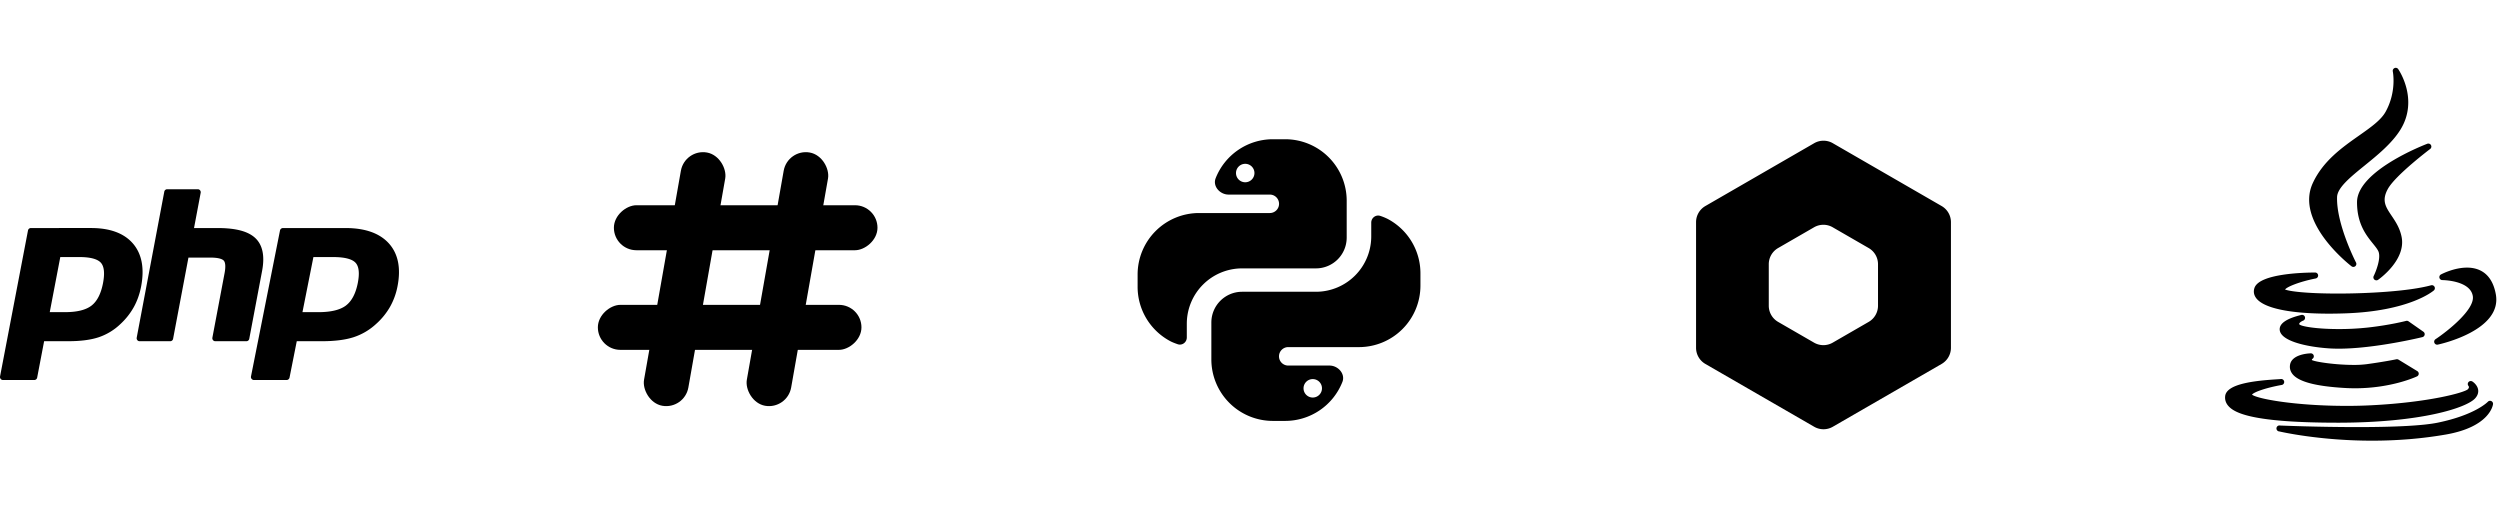 <svg width="295" height="60" fill="none" xmlns="http://www.w3.org/2000/svg"><path d="M278.368 15.997c-1.994 1.402-4.254 2.992-5.465 5.622-2.104 4.588 4.304 9.593 4.578 9.804a.355.355 0 00.443-.009.355.355 0 00.087-.434c-.024-.045-2.324-4.512-2.238-7.717.03-1.117 1.592-2.383 3.246-3.724 1.515-1.227 3.232-2.62 4.237-4.247 2.205-3.584-.246-7.108-.271-7.143a.355.355 0 00-.635.279c.005.023.482 2.353-.844 4.754-.547.992-1.747 1.837-3.138 2.815z" fill="#000"/><path d="M286.763 17.577a.355.355 0 00-.339-.614c-.338.13-8.295 3.196-8.295 6.902 0 2.555 1.091 3.905 1.888 4.89.312.387.582.72.671 1.005.25.822-.343 2.306-.592 2.809a.354.354 0 00.519.448c.136-.095 3.343-2.363 2.768-5.094-.214-1.039-.724-1.797-1.175-2.467-.697-1.037-1.201-1.786-.437-3.17.896-1.614 4.951-4.679 4.992-4.71z" fill="#000"/><path d="M266.025 33.982c-.137.409-.072.814.186 1.172.862 1.198 3.918 1.857 8.603 1.857h.001c.635 0 1.305-.013 1.992-.037 7.491-.268 10.27-2.602 10.385-2.701a.354.354 0 00-.325-.609c-2.639.72-7.565.976-10.982.976-3.824 0-5.772-.275-6.248-.479.244-.336 1.753-.935 3.623-1.303a.354.354 0 00-.068-.7c-1.096 0-6.593.087-7.167 1.824zm25.081-2.404c-1.545 0-3.011.774-3.072.807a.353.353 0 00.166.666c.033 0 3.296.026 3.592 1.89.262 1.61-3.088 4.215-4.4 5.084a.353.353 0 00.269.64c.311-.066 7.62-1.676 6.847-5.932-.471-2.608-2.11-3.155-3.402-3.155zm-4.998 7.922a.353.353 0 00-.144-.354l-1.753-1.227a.355.355 0 00-.294-.052c-.018.004-1.851.486-4.511.782a31.3 31.3 0 01-3.421.18c-2.66 0-4.399-.312-4.653-.541-.033-.065-.023-.094-.017-.11.046-.128.293-.28.452-.34a.354.354 0 00-.206-.676c-1.758.424-2.617 1.017-2.555 1.763.111 1.322 3.174 2 5.763 2.18.372.026.775.039 1.196.039 4.306 0 9.825-1.351 9.88-1.365a.352.352 0 00.263-.278zm-13.24 2.844a.353.353 0 00-.203-.65c-.235.006-2.305.1-2.45 1.418-.044.393.069.753.336 1.069.743.88 2.749 1.404 6.131 1.6.4.024.807.036 1.208.036 4.301 0 7.197-1.346 7.318-1.404a.353.353 0 00.033-.621l-2.215-1.352a.354.354 0 00-.256-.045c-.014.003-1.42.295-3.543.583a11.39 11.39 0 01-1.494.082c-2.12 0-4.478-.346-4.93-.573-.007-.042.002-.096.065-.143z" fill="#000"/><path d="M275.9 49.88c9.85-.01 15.137-1.761 16.155-2.863.361-.39.4-.76.369-1-.076-.594-.616-.957-.678-.997a.356.356 0 00-.461.063.35.35 0 00-.002.46c.062.08.098.214-.084.396-.407.38-4.513 1.534-11.351 1.881-.936.049-1.918.074-2.919.074-6.122 0-10.602-.839-11.19-1.327.227-.326 1.811-.846 3.497-1.14a.354.354 0 00-.108-.7c-.048.007-.209.016-.396.028-2.781.17-5.994.548-6.162 1.98-.051.437.079.833.386 1.178.751.844 2.909 1.966 12.944 1.966z" fill="#000"/><path d="M293.974 47.328a.354.354 0 00-.408.08c-.014.016-1.495 1.564-5.948 2.474-1.704.341-4.904.515-9.51.515-4.615 0-9.006-.182-9.05-.184a.354.354 0 10-.097.698c.046.01 4.648 1.089 10.94 1.089 3.018 0 5.954-.245 8.728-.729 5.173-.907 5.535-3.471 5.548-3.58a.354.354 0 00-.203-.363z" fill="#000"/><path fill-rule="evenodd" clip-rule="evenodd" d="M216.273 16.898a2.2 2.2 0 00-2.2 0l-12.838 7.413a2.2 2.2 0 00-1.1 1.905V41.04a2.2 2.2 0 001.1 1.905l12.838 7.412a2.2 2.2 0 002.2 0l12.838-7.412c.68-.393 1.1-1.12 1.1-1.905V26.216a2.2 2.2 0 00-1.1-1.905l-12.838-7.413zm-.013 9.921a2.2 2.2 0 00-2.2 0l-4.245 2.451c-.68.393-1.1 1.12-1.1 1.905v4.902c0 .786.42 1.512 1.1 1.905l4.245 2.451a2.2 2.2 0 002.2 0l4.245-2.45a2.2 2.2 0 001.1-1.906v-4.902a2.2 2.2 0 00-1.1-1.905l-4.245-2.45zm-65.332-2.769c0 .6-.488 1.088-1.089 1.088h-8.345a7.256 7.256 0 00-7.256 7.257v1.451a7.256 7.256 0 003.882 6.426c.217.114.53.236.84.344.539.188 1.083-.224 1.083-.794V38.2l.003-.193a6.53 6.53 0 016.335-6.335l.193-.003h8.707l.162-.003a3.628 3.628 0 003.463-3.468l.004-.157v-4.354a7.257 7.257 0 00-7.257-7.257h-1.451a7.259 7.259 0 00-6.754 4.599c-.374.948.503 1.932 1.522 1.932h4.869l.105.005c.552.053.984.518.984 1.084zm-3.992-2.542a1.088 1.088 0 10.001-2.177 1.088 1.088 0 00-.001 2.177z" fill="#000"/><path fill-rule="evenodd" clip-rule="evenodd" d="M150.922 42.048c0-.601.487-1.089 1.088-1.089h8.345a7.257 7.257 0 007.257-7.256v-1.451a7.255 7.255 0 00-3.883-6.427 6.671 6.671 0 00-.84-.344c-.538-.188-1.082.224-1.082.794v1.623l-.003.192a6.531 6.531 0 01-6.336 6.336l-.192.002h-8.708l-.162.004a3.629 3.629 0 00-3.463 3.467l-.003.158v4.354a7.257 7.257 0 007.256 7.256h1.452a7.26 7.26 0 006.754-4.598c.373-.948-.503-1.933-1.522-1.933h-4.87l-.104-.005a1.089 1.089 0 01-.984-1.083zm3.983 4.861a1.088 1.088 0 100-2.176 1.088 1.088 0 000 2.176z" fill="#000"/><rect x="80.806" y="17.536" width="5.31" height="30.345" rx="2.655" transform="rotate(10 80.806 17.536)" fill="#000"/><rect x="103.543" y="24.218" width="5.31" height="31.104" rx="2.655" transform="rotate(90 103.543 24.218)" fill="#000"/><rect x="101.652" y="35.973" width="5.31" height="31.104" rx="2.655" transform="rotate(90 101.652 35.973)" fill="#000"/><rect x="92.936" y="17.536" width="5.31" height="30.345" rx="2.655" transform="rotate(10 92.936 17.536)" fill="#000"/><path fill-rule="evenodd" clip-rule="evenodd" d="M.08 44.713c.066.082.165.13.269.13h3.694a.35.35 0 00.343-.288l.821-4.293h2.877c1.427 0 2.623-.156 3.554-.464a6.877 6.877 0 002.587-1.575 8.058 8.058 0 001.572-2c.4-.727.687-1.539.854-2.413.411-2.145.087-3.851-.963-5.072-1.045-1.215-2.707-1.83-4.94-1.83H3.646a.35.35 0 00-.343.286L.006 44.42a.358.358 0 00.074.293zm10.729-8.66c-.663.518-1.711.78-3.115.78H5.87l1.244-6.5h2.244c1.293 0 2.15.227 2.547.673.388.436.472 1.246.25 2.404-.237 1.24-.69 2.13-1.346 2.642z" fill="#000"/><path d="M25.4 40.264a.34.34 0 01-.265-.129.361.361 0 01-.073-.293l1.44-7.621c.137-.725.103-1.245-.095-1.465-.122-.135-.486-.36-1.563-.36h-2.608l-1.81 9.581a.347.347 0 01-.338.288H16.47a.34.34 0 01-.266-.13.362.362 0 01-.072-.293l3.254-17.225a.347.347 0 01.338-.287h3.618c.103 0 .2.047.266.129s.092.19.072.293l-.785 4.158H25.7c2.137 0 3.587.387 4.43 1.185.86.813 1.13 2.114.798 3.867l-1.514 8.015a.347.347 0 01-.338.288h-3.675z" fill="#000"/><path fill-rule="evenodd" clip-rule="evenodd" d="M29.694 44.714a.365.365 0 00.28.129h3.835a.36.36 0 00.356-.287l.853-4.293h2.987c1.482 0 2.723-.156 3.69-.464a7.194 7.194 0 002.687-1.575 8.109 8.109 0 001.632-2 7.99 7.99 0 00.887-2.413c.426-2.145.09-3.851-1-5.072-1.085-1.215-2.81-1.83-5.129-1.83h-7.376a.36.36 0 00-.356.286l-3.423 17.226a.349.349 0 00.077.293zm11.125-8.66c-.688.518-1.777.78-3.234.78H35.69l1.292-6.5h2.33c1.343 0 2.233.227 2.644.673.403.436.49 1.246.26 2.404-.246 1.24-.717 2.13-1.398 2.642z" fill="#000"/></svg>